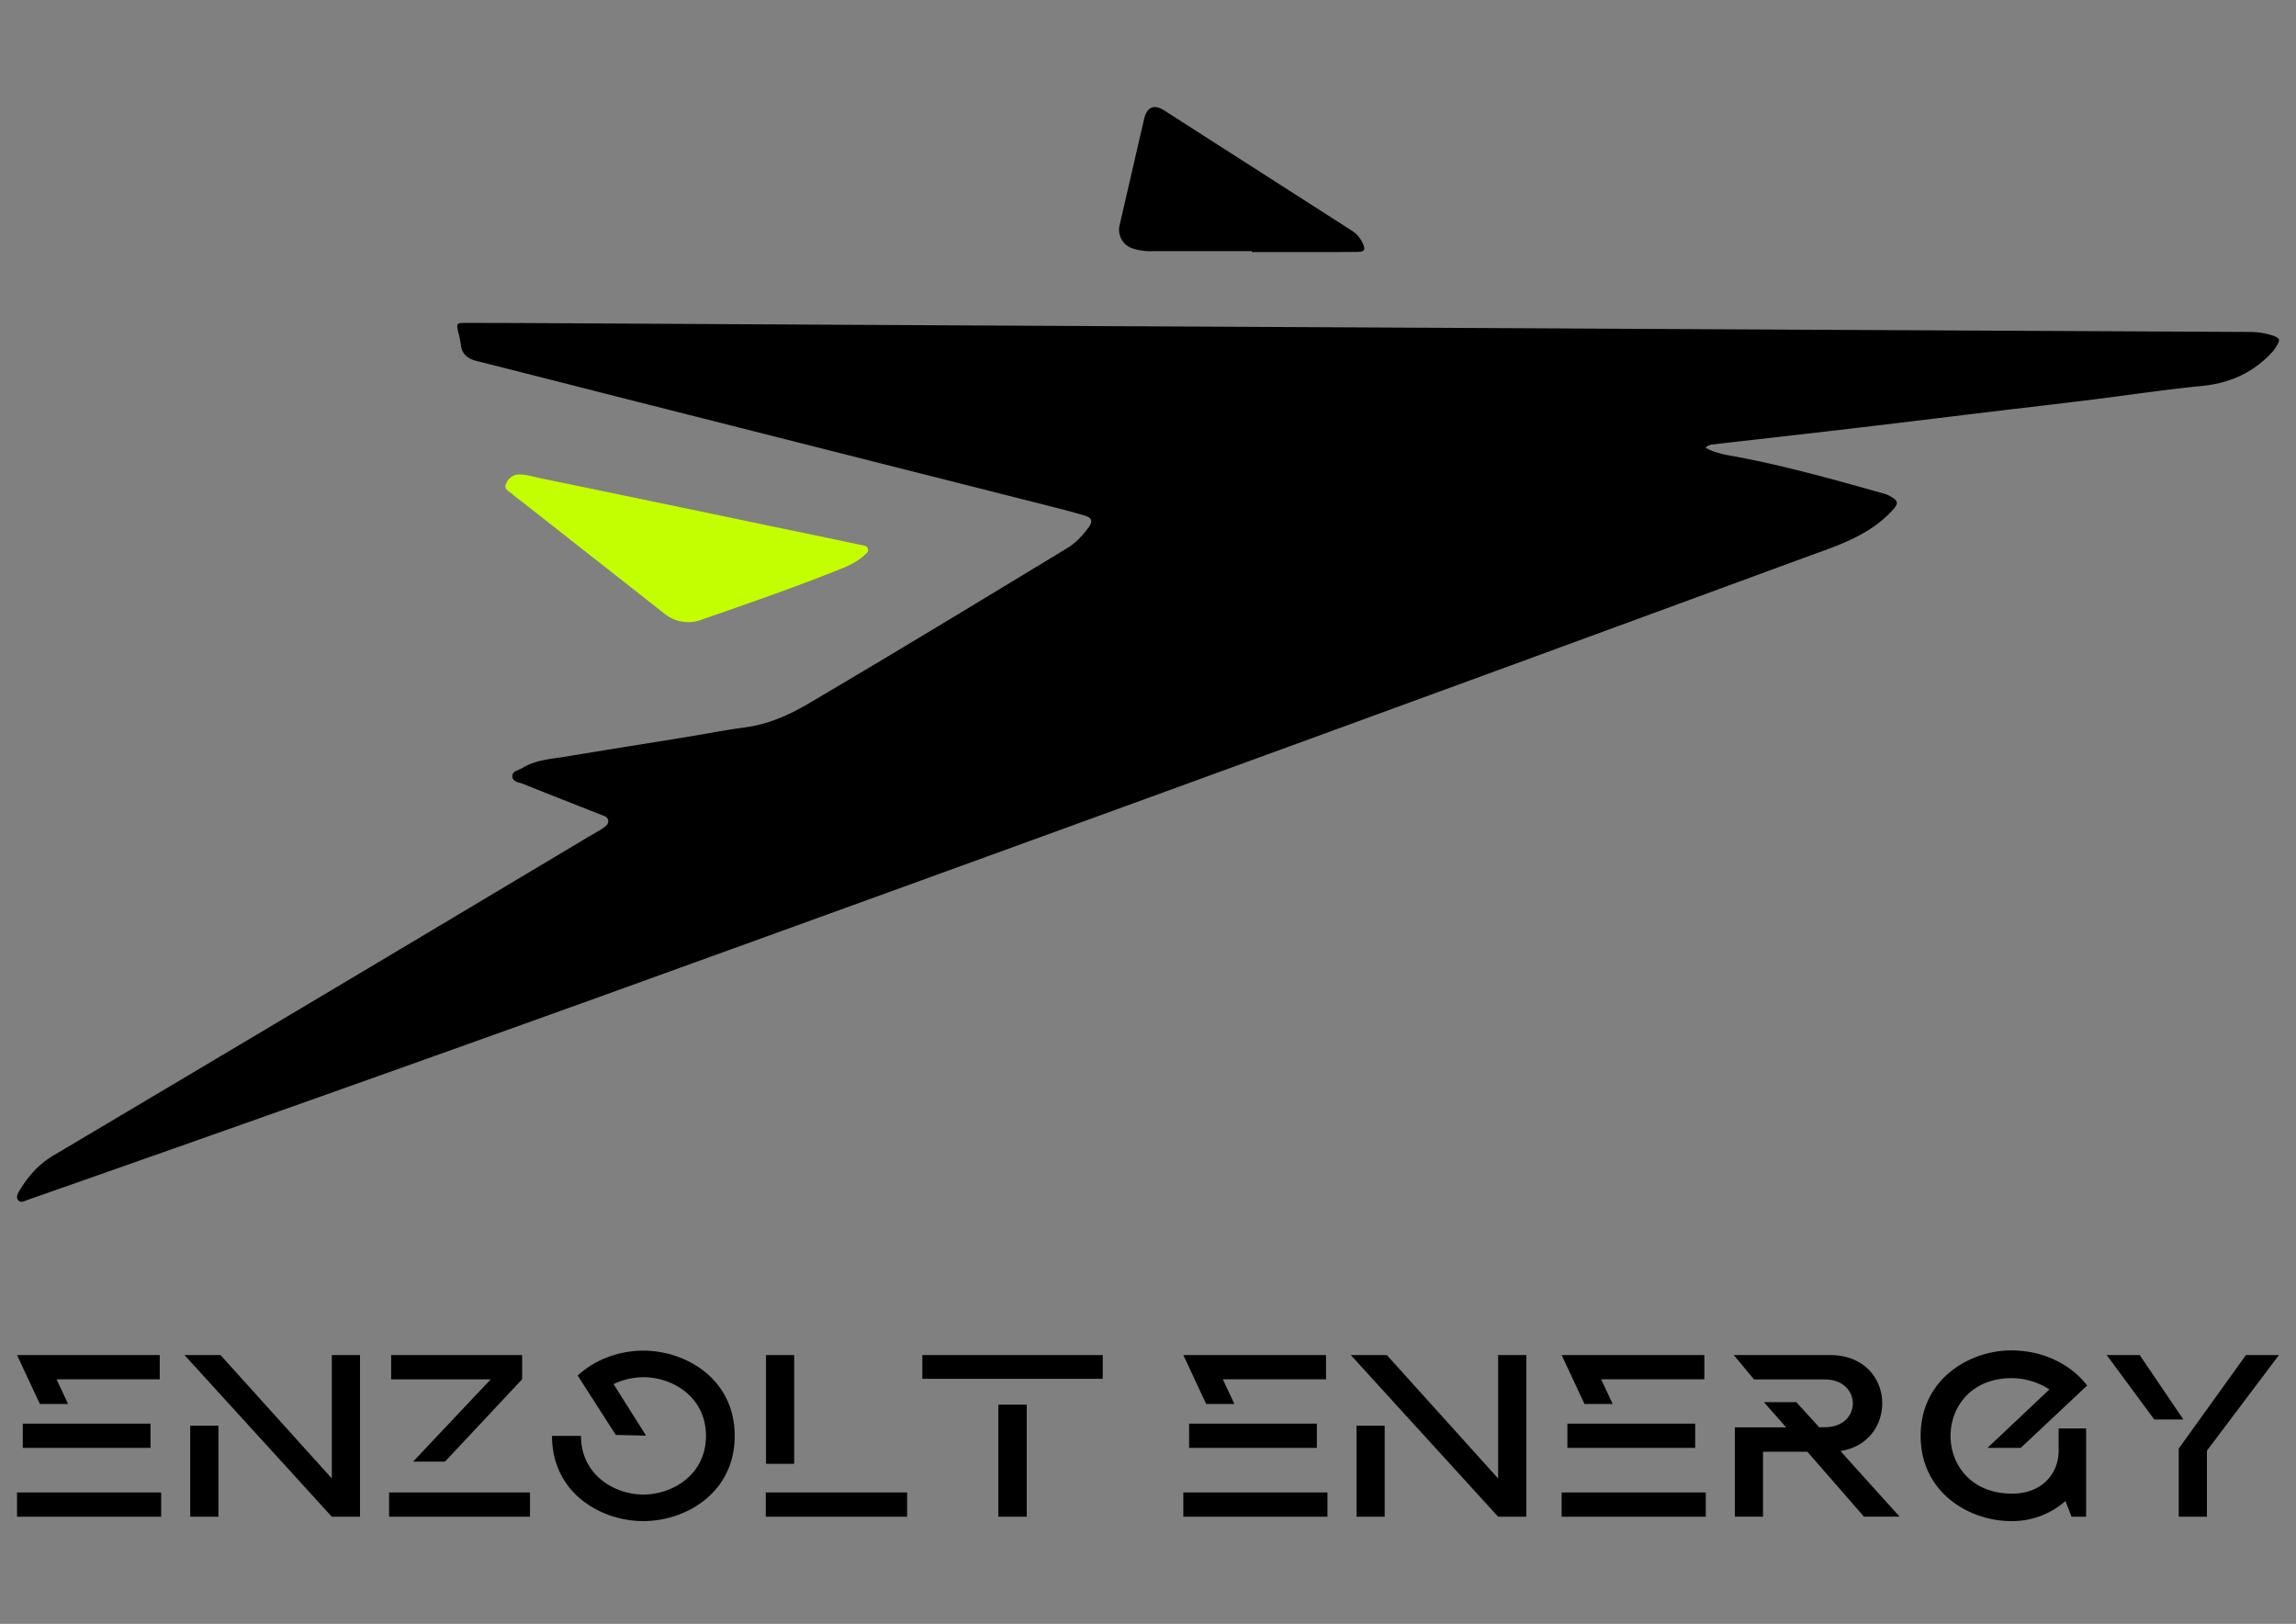 <svg viewBox="0 0 1190.55 841.89" xmlns="http://www.w3.org/2000/svg" data-name="Layer 1" id="Layer_1"><rect x="0" y="0" width="1190.55" height="841.89" fill="#808080" stroke="none"/><defs><style>.cls-1{fill:#c4ff00;}</style></defs><path d="M884.37,232.12c5.34,3,10.87,3.71,16.23,4.71,25.92,4.87,51.25,12.06,76.59,19.17a12,12,0,0,1,2.43,1c5.18,2.77,5,4.08,1.06,8.23-12.4,13.06-29,18-45.08,23.9Q624.81,403.49,313.33,515.93,164.16,569.62,14.53,622c-1.68.59-3.82,2-5.2.11-1.17-1.62-.06-3.59,1-5.25,4.46-7.24,9.75-13.29,17.37-17.81Q166.47,516.72,305,433.93c2.48-1.48,5.06-2.8,7.43-4.42,1.4-1,3.18-2.05,2.94-4.08s-2.24-2.45-3.86-3.09c-13.4-5.28-26.82-10.52-40.18-15.9-2.19-.88-5.66-1-5.67-4.07,0-2.72,3.3-3,5.26-4.23,7.09-4.34,15.28-4.66,23.16-6C315,388.67,336,385.35,357,381.93c9.67-1.58,19.3-3.49,29-4.77,11.82-1.54,22.43-6.06,32.56-12,45.24-26.61,90.1-53.87,135-81.09,4.4-2.67,7.74-6.44,10.78-10.46,2.49-3.29,2-5.16-2.08-6.37-7.44-2.22-15-4.09-22.52-6Q435.95,235,332.23,208.74c-28.32-7.17-56.61-14.42-84.93-21.56-4.74-1.19-7.92-3.48-8.37-8.75a59,59,0,0,0-1.42-6.61c-.84-4.19-.71-4.4,3.74-4.4q17.2,0,34.42.08,85.66.47,171.34.93,149.22.78,298.43,1.52l144.49.75q138.24.7,276.49,1.4a37.85,37.85,0,0,1,11.53,1.7c4.38,1.43,4.67,2.22,2.29,6a21,21,0,0,1-2.52,3.28c-9.74,10.31-21.65,15.59-35.86,17-19.27,1.88-38.44,4.82-57.66,7.19-17.61,2.18-35.23,4.19-52.85,6.31-18,2.16-36,4.38-53.95,6.53q-23.8,2.84-47.61,5.56c-13.75,1.58-27.51,3.09-41.26,4.71A6.07,6.07,0,0,0,884.37,232.12Z"></path><path d="M356.33,322.5a18.79,18.79,0,0,1-11.47-4.11q-36.64-28.8-73.31-57.57c-2.08-1.63-4.25-3.16-6.22-4.91-1.51-1.32-4.14-2.35-3-5s3.28-4.8,6.56-4.91c3.81-.13,7.44,1.12,11.11,1.88q59.46,12.27,118.88,24.72c15.95,3.32,31.91,6.6,47.85,10,1.27.26,2.94.31,3.34,2s-1.05,2.46-2,3.36c-3.76,3.47-8.38,5.48-13,7.35-23.6,9.45-47.64,17.72-71.64,26.08A17.28,17.28,0,0,1,356.33,322.5Z" class="cls-1"></path><path d="M649.13,130.21q-25.71,0-51.41,0A29.51,29.51,0,0,1,587,128.71a10.16,10.16,0,0,1-6.4-12.15q6.32-27.48,12.68-54.95c1.43-6.18,5.11-7.74,10.45-4.32q48.52,31.08,97.06,62.17a15.06,15.06,0,0,1,5.68,6.35c1.78,3.74,1.24,4.75-2.87,4.79-8.69.11-17.38.07-26.07.08H649.13Z"></path><path d="M8.83,702.51h74v12.57H29.31l6,12.82H20.68Zm74.73,71.25v12.58H8.83V773.76Zm-5.51-35.68v12.57H11.82V738.08Z"></path><path d="M172.06,702.51h14.61v83.83H172.06L95.65,702.51h18.68l57.73,64ZM98.65,739.15h14.61v47.19H98.65Z"></path><path d="M274.81,773.76v12.58H201.75V773.76Zm-44.07-16H214.21l40.24-42.64H202.83V702.51h67.91v12.57Z"></path><path d="M301.27,744.42c0,20.36,17.49,30.42,32.34,30.42s32.45-10.06,32.45-30.42S348.58,714,333.61,714a35.91,35.91,0,0,0-15.45,3.6L335,744.3l-15.68-.36-19.77-30.78c9.35-8.74,22.28-12.93,34-12.93,21.91,0,47.42,14.49,47.42,44.19s-25.51,44.19-47.42,44.19-47.31-14.49-47.31-44.19Z"></path><path d="M470.37,773.76v12.58H397.08V773.76ZM397.2,702.51h14.61v56.4H397.2Z"></path><path d="M571.8,702.51v12.33H478.27V702.51Zm-54.13,25.74H532.4v58.09H517.67Z"></path><path d="M613.59,702.51h74v12.57H634.07l6,12.82H625.45Zm74.74,71.25v12.58H613.59V773.76Zm-5.51-35.68v12.57H616.59V738.08Z"></path><path d="M776.83,702.51h14.61v83.83H776.83l-76.41-83.83H719.1l57.73,64Zm-73.42,36.64H718v47.19H703.41Z"></path><path d="M809.75,702.51h74v12.57H830.23l6,12.82H821.61Zm74.74,71.25v12.58H809.75V773.76ZM879,738.08v12.57H812.75V738.08Z"></path><path d="M914.66,726.94h16.77l11.86,13h2.87c9.7,0,14.61-6.11,14.61-12.33s-4.91-12.46-14.61-12.46H909.51L899,702.51h49.82c18.21,0,27.19,12.57,27.19,25,0,11.25-7.18,22.51-21.68,24.79l30.66,34H966.52l-29.34-33.65h-23v33.65H899.57V740h26.59Z"></path><path d="M1047.83,750.65h-17.24l32.09-30.3a36.8,36.8,0,0,0-19.4-5.87c-21.2,0-31.86,15-31.86,29.94s10.66,29.94,31.86,29.94c15.57,0,24.19-10.3,24.19-22.27v-11.5h14.25v45.75h-7.54L1071,778.2a41.78,41.78,0,0,1-28.15,10.41c-21.67,0-46.94-14.73-46.94-44.19s25.39-44.31,46.94-44.31c15.81,0,30.42,6.59,39.4,18.2Z"></path><path d="M1109.5,702.51l22.64,33.41h-15.09l-24.67-33.41Zm20.24,48.5,34.86-48.5h17.12l-37.36,49.58v34.25h-14.62Z"></path></svg>